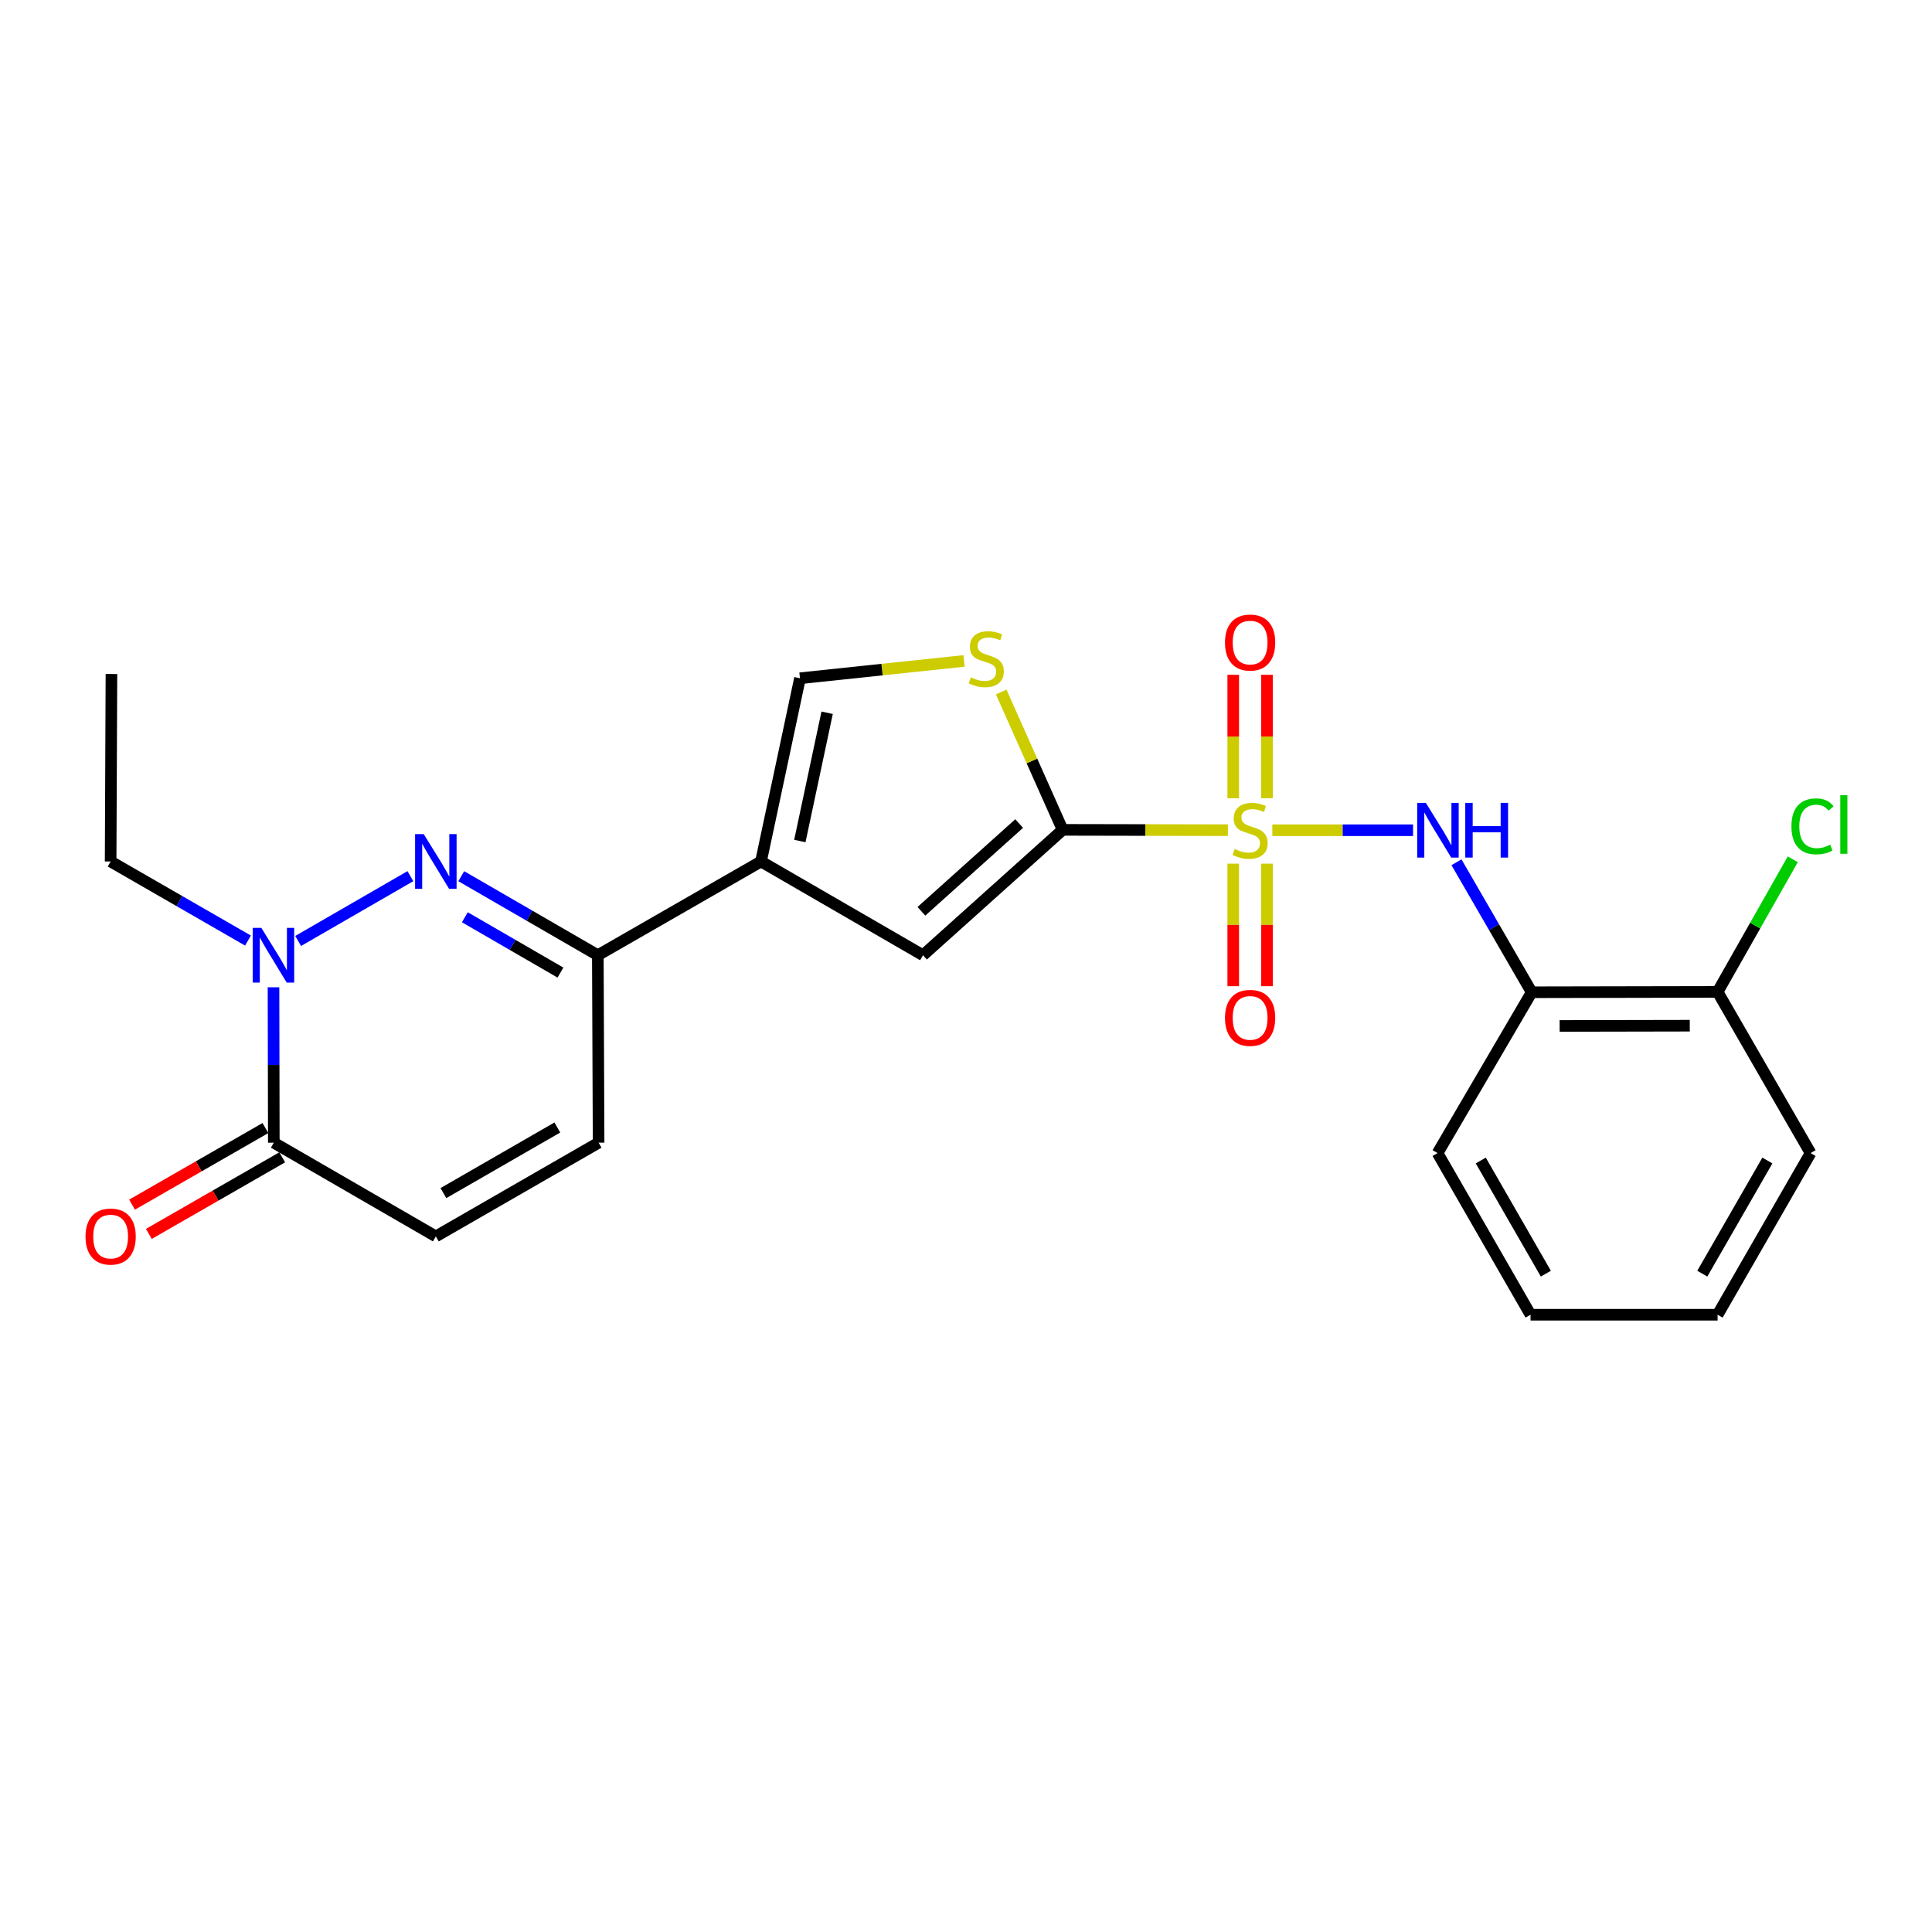 <?xml version='1.0' encoding='iso-8859-1'?>
<svg version='1.1' baseProfile='full'
              xmlns='http://www.w3.org/2000/svg'
                      xmlns:rdkit='http://www.rdkit.org/xml'
                      xmlns:xlink='http://www.w3.org/1999/xlink'
                  xml:space='preserve'
width='1000px' height='1000px' viewBox='0 0 1000 1000'>
<!-- END OF HEADER -->
<rect style='opacity:1.0;fill:#FFFFFF;stroke:none' width='1000' height='1000' x='0' y='0'> </rect>
<path class='bond-0' d='M 635.548,429.703 L 592.787,429.617' style='fill:none;fill-rule:evenodd;stroke:#CCCC00;stroke-width:6px;stroke-linecap:butt;stroke-linejoin:miter;stroke-opacity:1' />
<path class='bond-0' d='M 592.787,429.617 L 550.025,429.532' style='fill:none;fill-rule:evenodd;stroke:#000000;stroke-width:6px;stroke-linecap:butt;stroke-linejoin:miter;stroke-opacity:1' />
<path class='bond-5' d='M 658.565,429.726 L 694.979,429.726' style='fill:none;fill-rule:evenodd;stroke:#CCCC00;stroke-width:6px;stroke-linecap:butt;stroke-linejoin:miter;stroke-opacity:1' />
<path class='bond-5' d='M 694.979,429.726 L 731.394,429.726' style='fill:none;fill-rule:evenodd;stroke:#0000FF;stroke-width:6px;stroke-linecap:butt;stroke-linejoin:miter;stroke-opacity:1' />
<path class='bond-13' d='M 638.32,447.032 L 638.32,478.742' style='fill:none;fill-rule:evenodd;stroke:#CCCC00;stroke-width:6px;stroke-linecap:butt;stroke-linejoin:miter;stroke-opacity:1' />
<path class='bond-13' d='M 638.32,478.742 L 638.32,510.451' style='fill:none;fill-rule:evenodd;stroke:#FF0000;stroke-width:6px;stroke-linecap:butt;stroke-linejoin:miter;stroke-opacity:1' />
<path class='bond-13' d='M 655.787,447.032 L 655.787,478.742' style='fill:none;fill-rule:evenodd;stroke:#CCCC00;stroke-width:6px;stroke-linecap:butt;stroke-linejoin:miter;stroke-opacity:1' />
<path class='bond-13' d='M 655.787,478.742 L 655.787,510.451' style='fill:none;fill-rule:evenodd;stroke:#FF0000;stroke-width:6px;stroke-linecap:butt;stroke-linejoin:miter;stroke-opacity:1' />
<path class='bond-14' d='M 655.787,413.175 L 655.787,381.227' style='fill:none;fill-rule:evenodd;stroke:#CCCC00;stroke-width:6px;stroke-linecap:butt;stroke-linejoin:miter;stroke-opacity:1' />
<path class='bond-14' d='M 655.787,381.227 L 655.787,349.28' style='fill:none;fill-rule:evenodd;stroke:#FF0000;stroke-width:6px;stroke-linecap:butt;stroke-linejoin:miter;stroke-opacity:1' />
<path class='bond-14' d='M 638.32,413.175 L 638.32,381.227' style='fill:none;fill-rule:evenodd;stroke:#CCCC00;stroke-width:6px;stroke-linecap:butt;stroke-linejoin:miter;stroke-opacity:1' />
<path class='bond-14' d='M 638.32,381.227 L 638.32,349.28' style='fill:none;fill-rule:evenodd;stroke:#FF0000;stroke-width:6px;stroke-linecap:butt;stroke-linejoin:miter;stroke-opacity:1' />
<path class='bond-6' d='M 550.025,429.532 L 477.741,494.422' style='fill:none;fill-rule:evenodd;stroke:#000000;stroke-width:6px;stroke-linecap:butt;stroke-linejoin:miter;stroke-opacity:1' />
<path class='bond-6' d='M 527.514,426.267 L 476.915,471.69' style='fill:none;fill-rule:evenodd;stroke:#000000;stroke-width:6px;stroke-linecap:butt;stroke-linejoin:miter;stroke-opacity:1' />
<path class='bond-7' d='M 550.025,429.532 L 534.121,393.858' style='fill:none;fill-rule:evenodd;stroke:#000000;stroke-width:6px;stroke-linecap:butt;stroke-linejoin:miter;stroke-opacity:1' />
<path class='bond-7' d='M 534.121,393.858 L 518.217,358.184' style='fill:none;fill-rule:evenodd;stroke:#CCCC00;stroke-width:6px;stroke-linecap:butt;stroke-linejoin:miter;stroke-opacity:1' />
<path class='bond-1' d='M 238.747,453.518 L 274.092,473.97' style='fill:none;fill-rule:evenodd;stroke:#0000FF;stroke-width:6px;stroke-linecap:butt;stroke-linejoin:miter;stroke-opacity:1' />
<path class='bond-1' d='M 274.092,473.97 L 309.436,494.422' style='fill:none;fill-rule:evenodd;stroke:#000000;stroke-width:6px;stroke-linecap:butt;stroke-linejoin:miter;stroke-opacity:1' />
<path class='bond-1' d='M 240.602,474.772 L 265.344,489.088' style='fill:none;fill-rule:evenodd;stroke:#0000FF;stroke-width:6px;stroke-linecap:butt;stroke-linejoin:miter;stroke-opacity:1' />
<path class='bond-1' d='M 265.344,489.088 L 290.085,503.405' style='fill:none;fill-rule:evenodd;stroke:#000000;stroke-width:6px;stroke-linecap:butt;stroke-linejoin:miter;stroke-opacity:1' />
<path class='bond-3' d='M 212.419,453.502 L 154.316,487.041' style='fill:none;fill-rule:evenodd;stroke:#0000FF;stroke-width:6px;stroke-linecap:butt;stroke-linejoin:miter;stroke-opacity:1' />
<path class='bond-2' d='M 393.889,445.902 L 477.741,494.422' style='fill:none;fill-rule:evenodd;stroke:#000000;stroke-width:6px;stroke-linecap:butt;stroke-linejoin:miter;stroke-opacity:1' />
<path class='bond-4' d='M 393.889,445.902 L 309.436,494.422' style='fill:none;fill-rule:evenodd;stroke:#000000;stroke-width:6px;stroke-linecap:butt;stroke-linejoin:miter;stroke-opacity:1' />
<path class='bond-24' d='M 393.889,445.902 L 414.064,351.066' style='fill:none;fill-rule:evenodd;stroke:#000000;stroke-width:6px;stroke-linecap:butt;stroke-linejoin:miter;stroke-opacity:1' />
<path class='bond-24' d='M 414,435.311 L 428.122,368.926' style='fill:none;fill-rule:evenodd;stroke:#000000;stroke-width:6px;stroke-linecap:butt;stroke-linejoin:miter;stroke-opacity:1' />
<path class='bond-18' d='M 128.359,486.838 L 92.811,466.37' style='fill:none;fill-rule:evenodd;stroke:#0000FF;stroke-width:6px;stroke-linecap:butt;stroke-linejoin:miter;stroke-opacity:1' />
<path class='bond-18' d='M 92.811,466.37 L 57.262,445.902' style='fill:none;fill-rule:evenodd;stroke:#000000;stroke-width:6px;stroke-linecap:butt;stroke-linejoin:miter;stroke-opacity:1' />
<path class='bond-26' d='M 141.563,511.007 L 141.644,551.229' style='fill:none;fill-rule:evenodd;stroke:#0000FF;stroke-width:6px;stroke-linecap:butt;stroke-linejoin:miter;stroke-opacity:1' />
<path class='bond-26' d='M 141.644,551.229 L 141.724,591.451' style='fill:none;fill-rule:evenodd;stroke:#000000;stroke-width:6px;stroke-linecap:butt;stroke-linejoin:miter;stroke-opacity:1' />
<path class='bond-12' d='M 309.436,494.422 L 309.834,591.451' style='fill:none;fill-rule:evenodd;stroke:#000000;stroke-width:6px;stroke-linecap:butt;stroke-linejoin:miter;stroke-opacity:1' />
<path class='bond-11' d='M 753.871,446.308 L 773.334,479.947' style='fill:none;fill-rule:evenodd;stroke:#0000FF;stroke-width:6px;stroke-linecap:butt;stroke-linejoin:miter;stroke-opacity:1' />
<path class='bond-11' d='M 773.334,479.947 L 792.797,513.587' style='fill:none;fill-rule:evenodd;stroke:#000000;stroke-width:6px;stroke-linecap:butt;stroke-linejoin:miter;stroke-opacity:1' />
<path class='bond-9' d='M 498.997,342.093 L 456.53,346.579' style='fill:none;fill-rule:evenodd;stroke:#CCCC00;stroke-width:6px;stroke-linecap:butt;stroke-linejoin:miter;stroke-opacity:1' />
<path class='bond-9' d='M 456.53,346.579 L 414.064,351.066' style='fill:none;fill-rule:evenodd;stroke:#000000;stroke-width:6px;stroke-linecap:butt;stroke-linejoin:miter;stroke-opacity:1' />
<path class='bond-8' d='M 141.724,591.451 L 225.585,639.961' style='fill:none;fill-rule:evenodd;stroke:#000000;stroke-width:6px;stroke-linecap:butt;stroke-linejoin:miter;stroke-opacity:1' />
<path class='bond-16' d='M 137.375,583.878 L 102.861,603.7' style='fill:none;fill-rule:evenodd;stroke:#000000;stroke-width:6px;stroke-linecap:butt;stroke-linejoin:miter;stroke-opacity:1' />
<path class='bond-16' d='M 102.861,603.7 L 68.347,623.522' style='fill:none;fill-rule:evenodd;stroke:#FF0000;stroke-width:6px;stroke-linecap:butt;stroke-linejoin:miter;stroke-opacity:1' />
<path class='bond-16' d='M 146.074,599.024 L 111.56,618.847' style='fill:none;fill-rule:evenodd;stroke:#000000;stroke-width:6px;stroke-linecap:butt;stroke-linejoin:miter;stroke-opacity:1' />
<path class='bond-16' d='M 111.56,618.847 L 77.046,638.669' style='fill:none;fill-rule:evenodd;stroke:#FF0000;stroke-width:6px;stroke-linecap:butt;stroke-linejoin:miter;stroke-opacity:1' />
<path class='bond-10' d='M 225.585,639.961 L 309.834,591.451' style='fill:none;fill-rule:evenodd;stroke:#000000;stroke-width:6px;stroke-linecap:butt;stroke-linejoin:miter;stroke-opacity:1' />
<path class='bond-10' d='M 229.507,617.547 L 288.481,583.59' style='fill:none;fill-rule:evenodd;stroke:#000000;stroke-width:6px;stroke-linecap:butt;stroke-linejoin:miter;stroke-opacity:1' />
<path class='bond-15' d='M 792.797,513.587 L 889.03,513.402' style='fill:none;fill-rule:evenodd;stroke:#000000;stroke-width:6px;stroke-linecap:butt;stroke-linejoin:miter;stroke-opacity:1' />
<path class='bond-15' d='M 807.265,531.026 L 874.628,530.897' style='fill:none;fill-rule:evenodd;stroke:#000000;stroke-width:6px;stroke-linecap:butt;stroke-linejoin:miter;stroke-opacity:1' />
<path class='bond-19' d='M 792.797,513.587 L 744.083,596.836' style='fill:none;fill-rule:evenodd;stroke:#000000;stroke-width:6px;stroke-linecap:butt;stroke-linejoin:miter;stroke-opacity:1' />
<path class='bond-17' d='M 889.03,513.402 L 908.485,479.085' style='fill:none;fill-rule:evenodd;stroke:#000000;stroke-width:6px;stroke-linecap:butt;stroke-linejoin:miter;stroke-opacity:1' />
<path class='bond-17' d='M 908.485,479.085 L 927.939,444.768' style='fill:none;fill-rule:evenodd;stroke:#00CC00;stroke-width:6px;stroke-linecap:butt;stroke-linejoin:miter;stroke-opacity:1' />
<path class='bond-20' d='M 889.03,513.402 L 937.152,596.836' style='fill:none;fill-rule:evenodd;stroke:#000000;stroke-width:6px;stroke-linecap:butt;stroke-linejoin:miter;stroke-opacity:1' />
<path class='bond-21' d='M 57.262,445.902 L 57.679,348.863' style='fill:none;fill-rule:evenodd;stroke:#000000;stroke-width:6px;stroke-linecap:butt;stroke-linejoin:miter;stroke-opacity:1' />
<path class='bond-22' d='M 744.083,596.836 L 792.205,680.503' style='fill:none;fill-rule:evenodd;stroke:#000000;stroke-width:6px;stroke-linecap:butt;stroke-linejoin:miter;stroke-opacity:1' />
<path class='bond-22' d='M 766.443,600.678 L 800.128,659.245' style='fill:none;fill-rule:evenodd;stroke:#000000;stroke-width:6px;stroke-linecap:butt;stroke-linejoin:miter;stroke-opacity:1' />
<path class='bond-25' d='M 937.152,596.836 L 889.03,680.503' style='fill:none;fill-rule:evenodd;stroke:#000000;stroke-width:6px;stroke-linecap:butt;stroke-linejoin:miter;stroke-opacity:1' />
<path class='bond-25' d='M 914.792,600.678 L 881.107,659.245' style='fill:none;fill-rule:evenodd;stroke:#000000;stroke-width:6px;stroke-linecap:butt;stroke-linejoin:miter;stroke-opacity:1' />
<path class='bond-23' d='M 792.205,680.503 L 889.03,680.503' style='fill:none;fill-rule:evenodd;stroke:#000000;stroke-width:6px;stroke-linecap:butt;stroke-linejoin:miter;stroke-opacity:1' />
<path  class='atom-0' d='M 639.054 439.446
Q 639.374 439.566, 640.694 440.126
Q 642.014 440.686, 643.454 441.046
Q 644.934 441.366, 646.374 441.366
Q 649.054 441.366, 650.614 440.086
Q 652.174 438.766, 652.174 436.486
Q 652.174 434.926, 651.374 433.966
Q 650.614 433.006, 649.414 432.486
Q 648.214 431.966, 646.214 431.366
Q 643.694 430.606, 642.174 429.886
Q 640.694 429.166, 639.614 427.646
Q 638.574 426.126, 638.574 423.566
Q 638.574 420.006, 640.974 417.806
Q 643.414 415.606, 648.214 415.606
Q 651.494 415.606, 655.214 417.166
L 654.294 420.246
Q 650.894 418.846, 648.334 418.846
Q 645.574 418.846, 644.054 420.006
Q 642.534 421.126, 642.574 423.086
Q 642.574 424.606, 643.334 425.526
Q 644.134 426.446, 645.254 426.966
Q 646.414 427.486, 648.334 428.086
Q 650.894 428.886, 652.414 429.686
Q 653.934 430.486, 655.014 432.126
Q 656.134 433.726, 656.134 436.486
Q 656.134 440.406, 653.494 442.526
Q 650.894 444.606, 646.534 444.606
Q 644.014 444.606, 642.094 444.046
Q 640.214 443.526, 637.974 442.606
L 639.054 439.446
' fill='#CCCC00'/>
<path  class='atom-2' d='M 219.325 431.742
L 228.605 446.742
Q 229.525 448.222, 231.005 450.902
Q 232.485 453.582, 232.565 453.742
L 232.565 431.742
L 236.325 431.742
L 236.325 460.062
L 232.445 460.062
L 222.485 443.662
Q 221.325 441.742, 220.085 439.542
Q 218.885 437.342, 218.525 436.662
L 218.525 460.062
L 214.845 460.062
L 214.845 431.742
L 219.325 431.742
' fill='#0000FF'/>
<path  class='atom-4' d='M 135.27 480.262
L 144.55 495.262
Q 145.47 496.742, 146.95 499.422
Q 148.43 502.102, 148.51 502.262
L 148.51 480.262
L 152.27 480.262
L 152.27 508.582
L 148.39 508.582
L 138.43 492.182
Q 137.27 490.262, 136.03 488.062
Q 134.83 485.862, 134.47 485.182
L 134.47 508.582
L 130.79 508.582
L 130.79 480.262
L 135.27 480.262
' fill='#0000FF'/>
<path  class='atom-6' d='M 738.017 415.566
L 747.297 430.566
Q 748.217 432.046, 749.697 434.726
Q 751.177 437.406, 751.257 437.566
L 751.257 415.566
L 755.017 415.566
L 755.017 443.886
L 751.137 443.886
L 741.177 427.486
Q 740.017 425.566, 738.777 423.366
Q 737.577 421.166, 737.217 420.486
L 737.217 443.886
L 733.537 443.886
L 733.537 415.566
L 738.017 415.566
' fill='#0000FF'/>
<path  class='atom-6' d='M 758.417 415.566
L 762.257 415.566
L 762.257 427.606
L 776.737 427.606
L 776.737 415.566
L 780.577 415.566
L 780.577 443.886
L 776.737 443.886
L 776.737 430.806
L 762.257 430.806
L 762.257 443.886
L 758.417 443.886
L 758.417 415.566
' fill='#0000FF'/>
<path  class='atom-8' d='M 502.501 350.597
Q 502.821 350.717, 504.141 351.277
Q 505.461 351.837, 506.901 352.197
Q 508.381 352.517, 509.821 352.517
Q 512.501 352.517, 514.061 351.237
Q 515.621 349.917, 515.621 347.637
Q 515.621 346.077, 514.821 345.117
Q 514.061 344.157, 512.861 343.637
Q 511.661 343.117, 509.661 342.517
Q 507.141 341.757, 505.621 341.037
Q 504.141 340.317, 503.061 338.797
Q 502.021 337.277, 502.021 334.717
Q 502.021 331.157, 504.421 328.957
Q 506.861 326.757, 511.661 326.757
Q 514.941 326.757, 518.661 328.317
L 517.741 331.397
Q 514.341 329.997, 511.781 329.997
Q 509.021 329.997, 507.501 331.157
Q 505.981 332.277, 506.021 334.237
Q 506.021 335.757, 506.781 336.677
Q 507.581 337.597, 508.701 338.117
Q 509.861 338.637, 511.781 339.237
Q 514.341 340.037, 515.861 340.837
Q 517.381 341.637, 518.461 343.277
Q 519.581 344.877, 519.581 347.637
Q 519.581 351.557, 516.941 353.677
Q 514.341 355.757, 509.981 355.757
Q 507.461 355.757, 505.541 355.197
Q 503.661 354.677, 501.421 353.757
L 502.501 350.597
' fill='#CCCC00'/>
<path  class='atom-14' d='M 634.054 526.845
Q 634.054 520.045, 637.414 516.245
Q 640.774 512.445, 647.054 512.445
Q 653.334 512.445, 656.694 516.245
Q 660.054 520.045, 660.054 526.845
Q 660.054 533.725, 656.654 537.645
Q 653.254 541.525, 647.054 541.525
Q 640.814 541.525, 637.414 537.645
Q 634.054 533.765, 634.054 526.845
M 647.054 538.325
Q 651.374 538.325, 653.694 535.445
Q 656.054 532.525, 656.054 526.845
Q 656.054 521.285, 653.694 518.485
Q 651.374 515.645, 647.054 515.645
Q 642.734 515.645, 640.374 518.445
Q 638.054 521.245, 638.054 526.845
Q 638.054 532.565, 640.374 535.445
Q 642.734 538.325, 647.054 538.325
' fill='#FF0000'/>
<path  class='atom-15' d='M 634.054 332.583
Q 634.054 325.783, 637.414 321.983
Q 640.774 318.183, 647.054 318.183
Q 653.334 318.183, 656.694 321.983
Q 660.054 325.783, 660.054 332.583
Q 660.054 339.463, 656.654 343.383
Q 653.254 347.263, 647.054 347.263
Q 640.814 347.263, 637.414 343.383
Q 634.054 339.503, 634.054 332.583
M 647.054 344.063
Q 651.374 344.063, 653.694 341.183
Q 656.054 338.263, 656.054 332.583
Q 656.054 327.023, 653.694 324.223
Q 651.374 321.383, 647.054 321.383
Q 642.734 321.383, 640.374 324.183
Q 638.054 326.983, 638.054 332.583
Q 638.054 338.303, 640.374 341.183
Q 642.734 344.063, 647.054 344.063
' fill='#FF0000'/>
<path  class='atom-17' d='M 44.262 640.041
Q 44.262 633.241, 47.622 629.441
Q 50.982 625.641, 57.262 625.641
Q 63.542 625.641, 66.902 629.441
Q 70.262 633.241, 70.262 640.041
Q 70.262 646.921, 66.862 650.841
Q 63.462 654.721, 57.262 654.721
Q 51.022 654.721, 47.622 650.841
Q 44.262 646.961, 44.262 640.041
M 57.262 651.521
Q 61.582 651.521, 63.902 648.641
Q 66.262 645.721, 66.262 640.041
Q 66.262 634.481, 63.902 631.681
Q 61.582 628.841, 57.262 628.841
Q 52.942 628.841, 50.582 631.641
Q 48.262 634.441, 48.262 640.041
Q 48.262 645.761, 50.582 648.641
Q 52.942 651.521, 57.262 651.521
' fill='#FF0000'/>
<path  class='atom-18' d='M 927.241 427.717
Q 927.241 420.677, 930.521 416.997
Q 933.841 413.277, 940.121 413.277
Q 945.961 413.277, 949.081 417.397
L 946.441 419.557
Q 944.161 416.557, 940.121 416.557
Q 935.841 416.557, 933.561 419.437
Q 931.321 422.277, 931.321 427.717
Q 931.321 433.317, 933.641 436.197
Q 936.001 439.077, 940.561 439.077
Q 943.681 439.077, 947.321 437.197
L 948.441 440.197
Q 946.961 441.157, 944.721 441.717
Q 942.481 442.277, 940.001 442.277
Q 933.841 442.277, 930.521 438.517
Q 927.241 434.757, 927.241 427.717
' fill='#00CC00'/>
<path  class='atom-18' d='M 952.521 411.557
L 956.201 411.557
L 956.201 441.917
L 952.521 441.917
L 952.521 411.557
' fill='#00CC00'/>
</svg>
